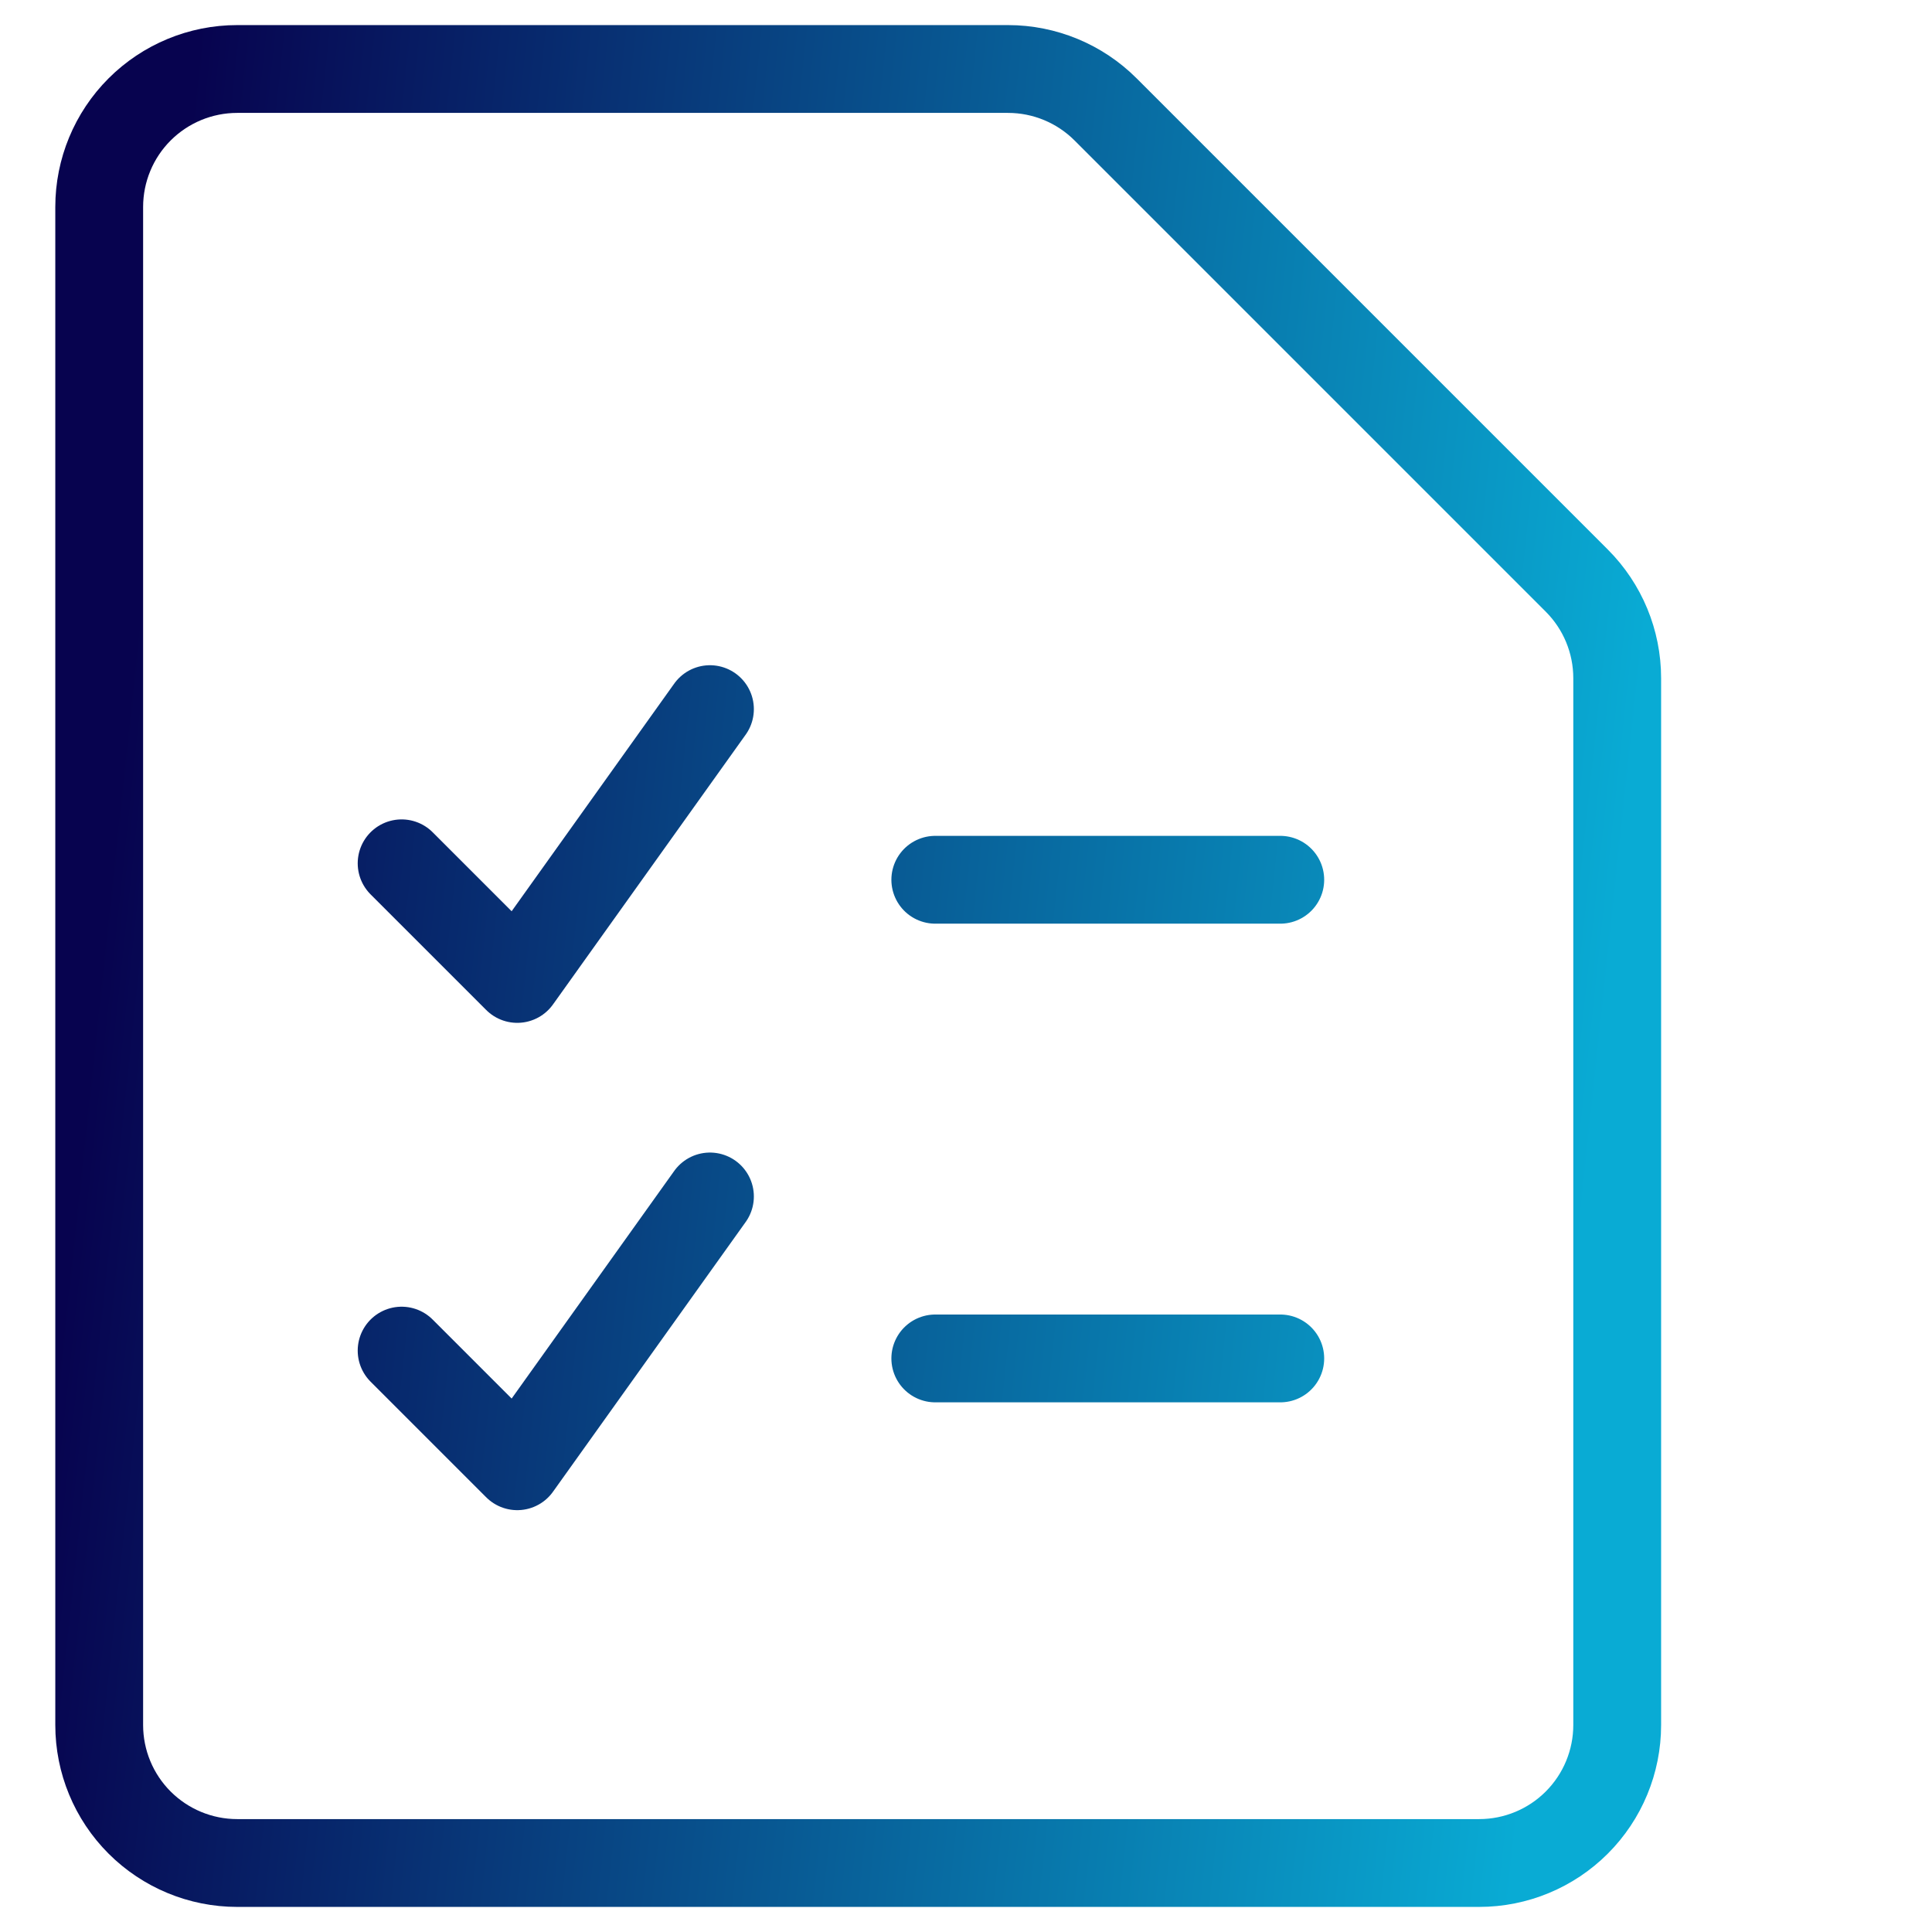 <svg width="66" height="66" viewBox="0 0 66 66" fill="none" xmlns="http://www.w3.org/2000/svg">
<path d="M31.951 30.054H43.736M31.951 46.406H43.736M13.72 46.139L17.67 50.089L24.253 40.873M13.72 29.492L17.67 33.442L24.253 24.225M55.246 58.929C55.246 60.179 54.749 61.378 53.865 62.262C52.981 63.146 51.782 63.643 50.532 63.643H8.103C6.853 63.643 5.654 63.146 4.769 62.262C3.885 61.378 3.389 60.179 3.389 58.929V7.071C3.389 5.821 3.885 4.622 4.769 3.738C5.654 2.854 6.853 2.357 8.103 2.357H34.436C35.686 2.357 36.885 2.854 37.769 3.738L53.865 19.834C54.749 20.718 55.246 21.917 55.246 23.167V58.929Z" stroke="url(#paint0_linear_1291_8771)" stroke-width="3" stroke-linecap="round" stroke-linejoin="round"/>
<defs>
<linearGradient id="paint0_linear_1291_8771" x1="55.101" y1="32.362" x2="4.04" y2="26.907" gradientUnits="userSpaceOnUse">
<stop stop-color="#09ABD4"/>
<stop offset="1" stop-color="#07034F"/>
</linearGradient>
</defs>
</svg>
